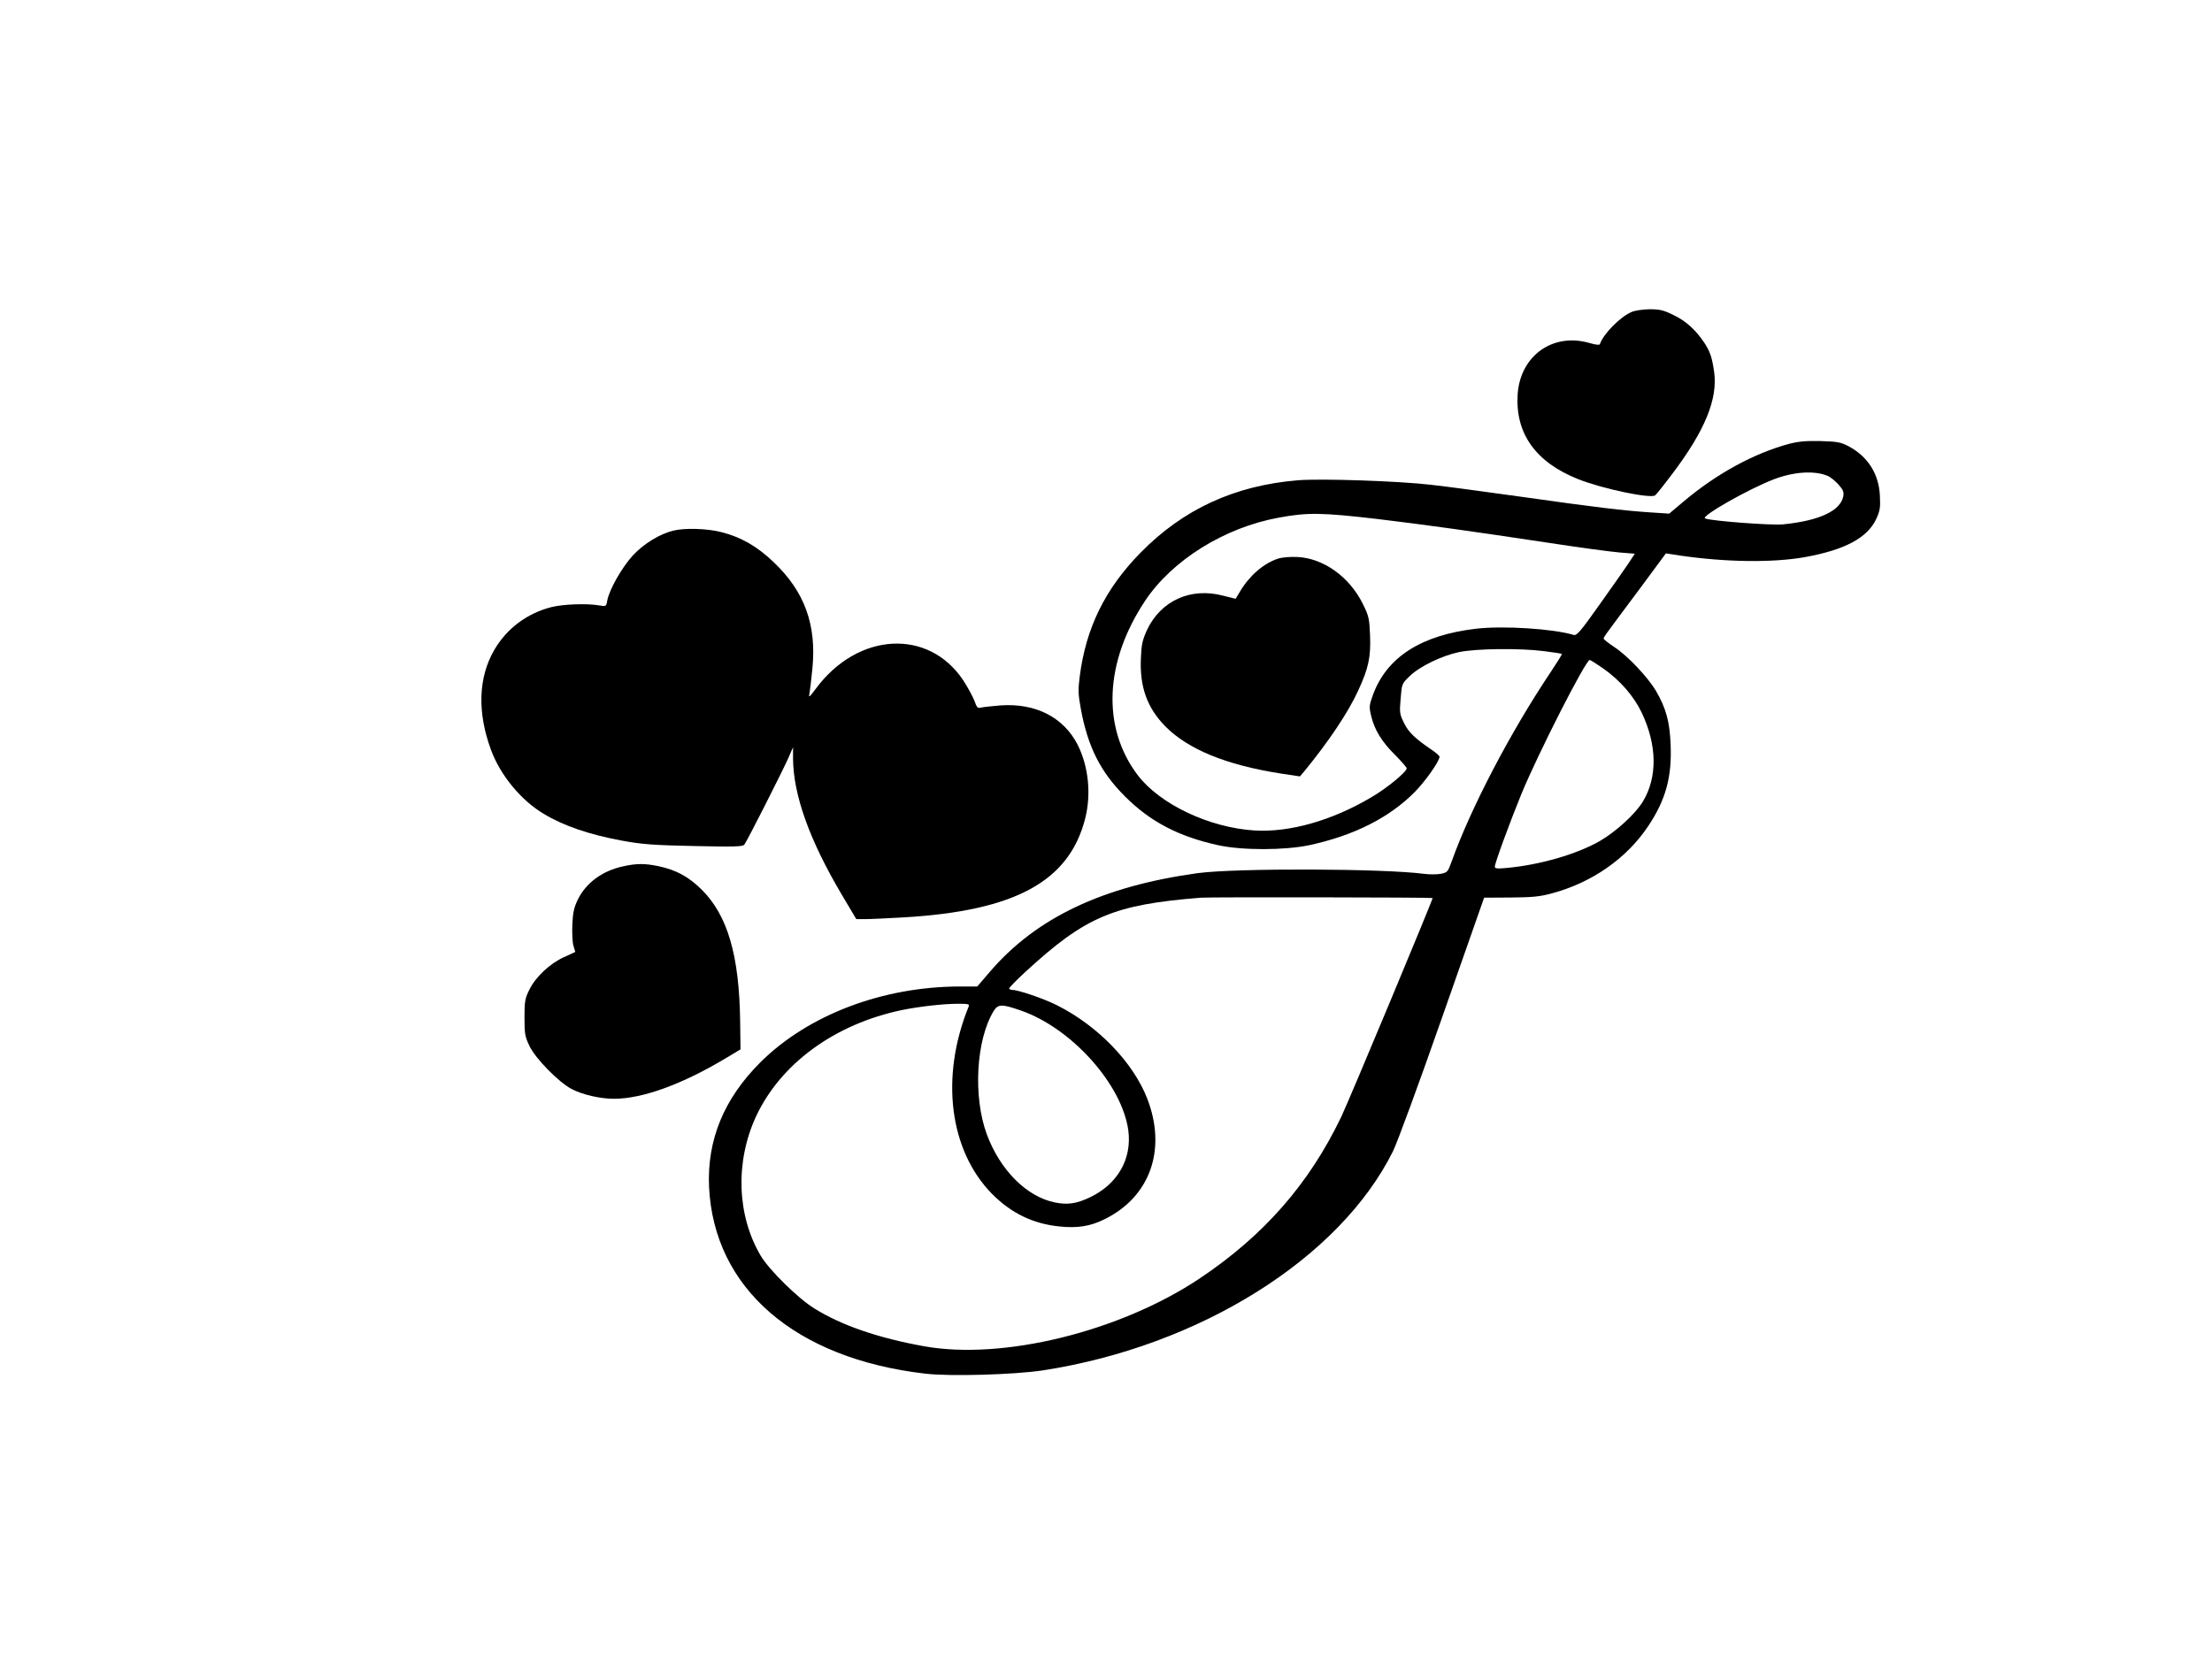 <?xml version="1.0" standalone="no"?>
<!DOCTYPE svg PUBLIC "-//W3C//DTD SVG 20010904//EN"
 "http://www.w3.org/TR/2001/REC-SVG-20010904/DTD/svg10.dtd">
<svg version="1.0" xmlns="http://www.w3.org/2000/svg"
 width="1280pt" height="958pt" viewBox="0 0 1280 958"
 preserveAspectRatio="xMidYMid meet">
<g transform="translate(0,958) scale(0.1,-0.1)"
fill="#000000" stroke="none">
<path d="M9441 7774 c-66 -28 -164 -128 -183 -186 -2 -6 -24 -4 -58 6 -213 63
-403 -72 -418 -297 -14 -226 104 -392 349 -490 140 -56 422 -115 447 -94 8 6
53 63 101 127 187 248 262 431 240 588 -12 83 -23 116 -56 167 -50 75 -107
127 -178 161 -59 29 -80 34 -140 34 -39 -1 -85 -7 -104 -16z"/>
<path d="M10353 7011 c-204 -55 -420 -173 -611 -334 l-83 -70 -107 7 c-153 10
-315 29 -752 91 -212 30 -446 61 -520 69 -186 22 -641 37 -770 26 -365 -30
-663 -167 -910 -419 -205 -209 -316 -435 -352 -716 -10 -77 -9 -104 6 -186 40
-220 113 -366 256 -509 147 -147 311 -232 538 -282 140 -31 386 -30 529 0 258
56 461 158 609 307 62 63 144 179 144 205 0 5 -21 24 -47 41 -95 65 -133 101
-159 155 -25 51 -26 60 -19 140 7 86 7 87 52 130 58 57 187 119 288 140 100
20 350 23 490 5 55 -7 101 -14 103 -16 2 -2 -28 -50 -66 -107 -231 -345 -461
-784 -572 -1095 -22 -60 -24 -63 -64 -71 -22 -4 -66 -4 -96 0 -233 31 -1088
34 -1310 4 -550 -76 -934 -258 -1203 -572 l-72 -84 -98 0 c-449 0 -881 -164
-1158 -440 -210 -210 -308 -448 -296 -720 28 -587 498 -994 1251 -1081 143
-17 516 -6 681 19 907 140 1718 648 2026 1269 24 48 152 397 285 777 l242 690
153 1 c127 1 169 5 239 24 232 62 433 202 558 390 101 151 138 285 129 475 -5
129 -27 208 -84 306 -48 81 -163 203 -242 255 -33 22 -61 44 -61 48 0 10 -5 3
204 283 l156 211 84 -13 c261 -38 533 -42 719 -9 233 42 364 112 415 223 21
47 24 64 20 136 -7 126 -71 225 -183 284 -44 23 -64 26 -160 29 -84 2 -127 -2
-182 -16z m222 -185 c17 -7 45 -30 64 -51 27 -31 32 -43 27 -69 -17 -83 -138
-140 -347 -161 -65 -7 -414 19 -452 34 -30 11 253 172 401 228 115 43 231 50
307 19z m-2597 -251 c267 -32 547 -71 977 -136 182 -28 369 -53 418 -57 l87
-7 -36 -55 c-20 -30 -95 -137 -167 -238 -112 -158 -133 -183 -151 -177 -120
36 -407 54 -563 36 -320 -37 -519 -165 -599 -385 -21 -58 -22 -68 -10 -118 18
-80 62 -152 138 -227 37 -37 68 -73 68 -78 0 -21 -114 -115 -205 -168 -228
-135 -472 -204 -675 -192 -262 16 -549 152 -677 321 -208 275 -192 654 43
1008 157 236 460 425 775 482 167 31 252 29 577 -9z m1299 -864 c98 -69 177
-160 223 -256 89 -188 92 -373 7 -514 -43 -72 -157 -176 -251 -230 -134 -76
-344 -137 -538 -155 -55 -5 -68 -4 -68 8 0 20 87 257 154 421 98 237 372 775
395 775 4 0 39 -22 78 -49z m-987 -1329 c0 -13 -485 -1176 -529 -1267 -186
-388 -448 -687 -819 -935 -461 -308 -1141 -475 -1597 -392 -262 47 -477 121
-632 218 -95 58 -264 225 -312 307 -137 233 -147 542 -27 803 143 308 457 537
847 618 99 20 238 36 323 36 61 0 67 -2 61 -17 -165 -406 -112 -831 135 -1083
111 -112 238 -174 391 -189 104 -11 180 1 263 43 262 130 358 403 245 696 -81
210 -286 423 -524 542 -73 37 -222 88 -256 88 -10 0 -19 4 -19 9 0 5 42 48 94
96 349 321 511 389 1016 429 52 4 1340 2 1340 -2z m-2383 -651 c294 -102 585
-427 622 -693 22 -166 -61 -312 -223 -389 -76 -36 -129 -44 -202 -29 -163 33
-317 187 -394 395 -80 218 -62 546 40 713 25 41 48 41 157 3z"/>
<path d="M7394 6346 c-82 -27 -165 -99 -218 -189 l-26 -43 -72 18 c-188 50
-361 -29 -441 -199 -26 -58 -32 -83 -35 -162 -8 -166 36 -288 141 -395 131
-133 353 -224 666 -273 l113 -17 25 29 c144 176 254 341 312 467 60 130 74
194 69 320 -4 99 -7 112 -42 183 -78 157 -228 264 -379 271 -43 2 -89 -2 -113
-10z"/>
<path d="M3898 6509 c-80 -19 -173 -76 -237 -145 -63 -70 -135 -196 -147 -260
-6 -35 -7 -35 -48 -28 -70 12 -208 7 -275 -10 -142 -36 -260 -125 -332 -250
-91 -159 -98 -358 -18 -576 54 -147 174 -293 306 -371 116 -70 264 -120 453
-155 115 -21 177 -26 415 -31 233 -5 282 -4 292 8 15 18 221 425 256 504 l26
60 0 -66 c2 -213 96 -474 284 -791 l82 -138 55 0 c30 0 129 5 220 10 646 38
958 209 1050 574 35 140 19 300 -44 425 -81 159 -243 242 -445 228 -47 -4 -97
-9 -111 -12 -23 -6 -27 -2 -42 40 -10 26 -39 78 -64 117 -201 302 -610 279
-852 -47 -38 -51 -44 -56 -38 -30 3 17 11 82 17 145 25 253 -45 446 -224 616
-95 91 -188 145 -303 174 -81 21 -209 25 -276 9z"/>
<path d="M3604 4565 c-119 -26 -213 -95 -261 -193 -21 -44 -28 -74 -31 -141
-2 -48 0 -103 6 -124 l11 -37 -65 -30 c-81 -36 -166 -116 -201 -189 -25 -50
-28 -67 -28 -161 0 -96 3 -110 29 -165 36 -74 168 -208 243 -248 62 -33 165
-57 246 -57 166 0 398 85 652 238 l80 48 -2 160 c-5 384 -72 615 -223 765 -75
74 -146 113 -248 135 -81 17 -128 17 -208 -1z"/>
</g>
</svg>
